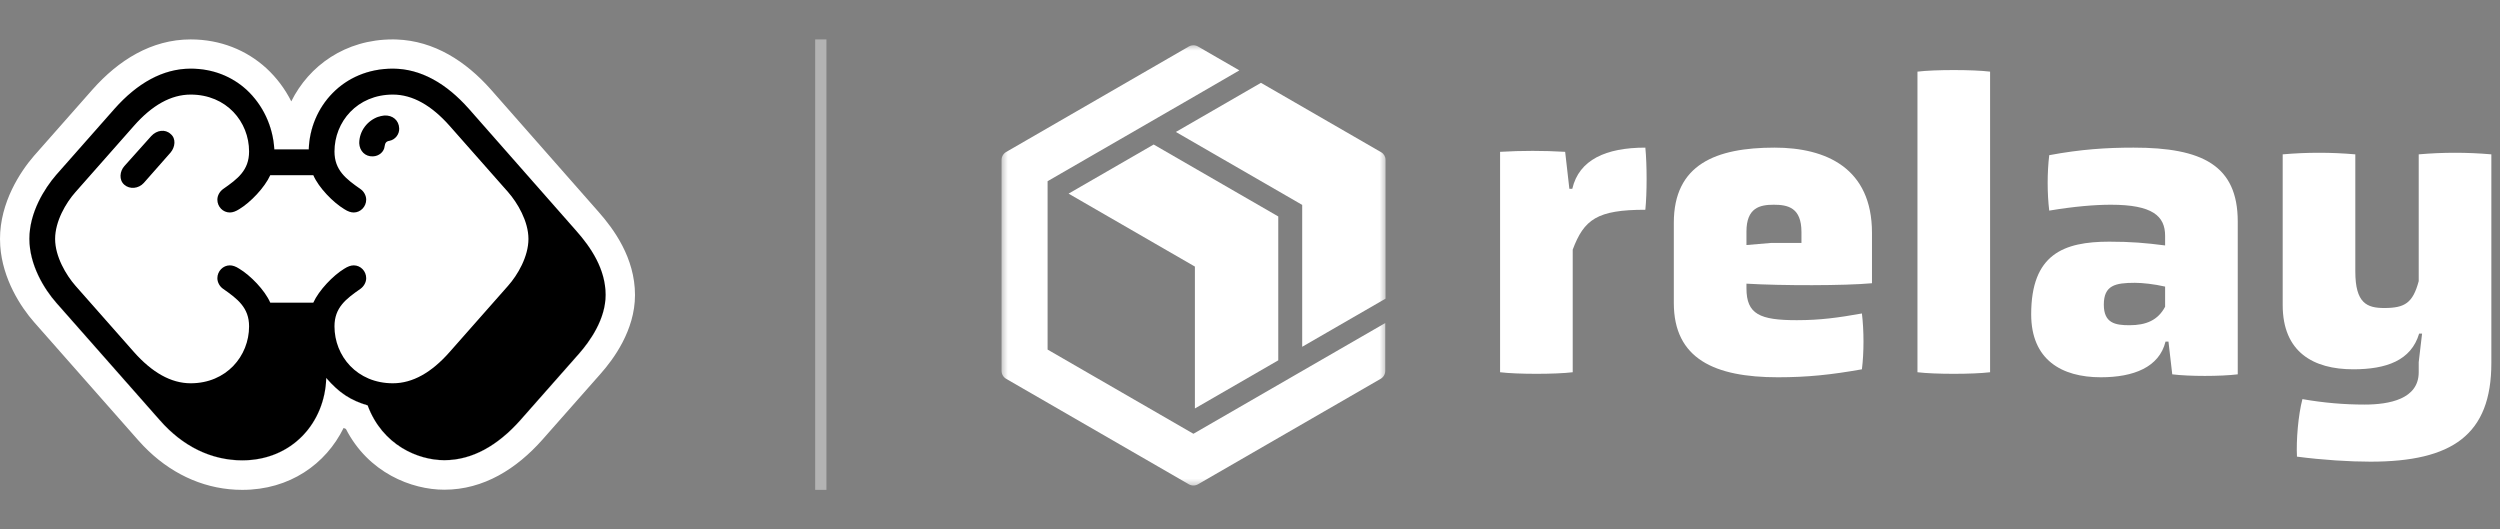 <svg width="222" height="47" viewBox="0 0 222 47" fill="none" xmlns="http://www.w3.org/2000/svg">
<rect x="0" y="0" width="222" height="47" fill="#808080" stroke="none"/>
<path fill-rule="evenodd" clip-rule="evenodd" d="M4.995 26.892L14.188 37.318L14.203 37.333C14.458 37.624 14.72 37.899 14.991 38.155C16.881 39.953 19.126 40.89 21.515 40.89C25.925 40.89 28.855 37.563 28.97 33.574C29.112 33.739 29.253 33.895 29.393 34.041C30.377 35.064 31.353 35.63 32.648 36.008C32.729 36.228 32.818 36.44 32.914 36.644C34.346 39.698 37.261 40.876 39.456 40.876C41.956 40.876 44.226 39.551 46.208 37.318L51.394 31.442C52.399 30.305 53.779 28.346 53.779 26.2C53.779 23.881 52.428 21.937 51.207 20.555L41.626 9.667C39.707 7.506 37.519 6.196 35.114 6.114C35.064 6.112 35.014 6.111 34.964 6.11C34.934 6.11 34.904 6.11 34.874 6.11C30.464 6.11 27.534 9.509 27.419 13.282H24.359C24.244 11.222 23.339 9.321 21.888 7.982C20.61 6.815 18.915 6.11 16.932 6.11C14.433 6.11 12.163 7.435 10.181 9.667L4.995 15.543C3.946 16.753 2.61 18.884 2.61 21.217C2.61 21.363 2.615 21.508 2.625 21.652C2.774 23.813 3.998 25.757 4.995 26.892Z" fill="white"/>
<path fill-rule="evenodd" clip-rule="evenodd" d="M12.284 39.105L3.035 28.616L3.034 28.614C1.844 27.26 0.225 24.791 0.021 21.832C0.007 21.63 0 21.425 0 21.217C0 17.969 1.801 15.243 3.022 13.834L3.03 13.825L8.226 7.937L8.229 7.934C10.505 5.372 13.428 3.5 16.932 3.5C19.565 3.5 21.887 4.449 23.647 6.054L23.653 6.059L23.658 6.064C24.567 6.903 25.312 7.9 25.865 9.002C27.437 5.835 30.662 3.5 34.874 3.5C34.915 3.5 34.956 3.5 34.997 3.501C35.066 3.502 35.134 3.503 35.202 3.506C38.566 3.62 41.375 5.454 43.577 7.934L43.581 7.939L53.163 18.827C53.164 18.828 53.164 18.828 53.164 18.828C54.48 20.319 56.388 22.884 56.388 26.2C56.388 29.357 54.436 31.942 53.349 33.171L48.162 39.048L48.159 39.051C45.884 41.614 42.96 43.486 39.456 43.486C36.531 43.486 32.709 41.977 30.716 38.089C30.648 38.06 30.58 38.031 30.512 38.001C28.938 41.208 25.723 43.5 21.514 43.5C18.396 43.5 15.522 42.262 13.192 40.047L14.99 38.156C16.881 39.953 19.126 40.89 21.514 40.89C24.741 40.89 27.175 39.109 28.295 36.591C28.582 35.946 28.782 35.252 28.887 34.528C28.933 34.215 28.96 33.897 28.97 33.574C29.112 33.74 29.252 33.895 29.393 34.041C30.024 34.697 30.651 35.165 31.361 35.516C31.759 35.712 32.183 35.872 32.647 36.008C32.729 36.228 32.818 36.44 32.913 36.644C34.346 39.699 37.261 40.876 39.456 40.876C41.956 40.876 44.225 39.551 46.208 37.319L51.394 31.443C52.399 30.305 53.778 28.346 53.778 26.2C53.778 23.882 52.428 21.937 51.207 20.555L41.626 9.667C39.707 7.506 37.519 6.196 35.114 6.114C35.064 6.112 35.014 6.111 34.964 6.11C34.934 6.11 34.904 6.11 34.874 6.11C30.464 6.11 27.533 9.509 27.418 13.282H24.359C24.244 11.223 23.339 9.321 21.888 7.982C20.609 6.816 18.914 6.11 16.932 6.11C14.432 6.11 12.163 7.435 10.18 9.667L4.995 15.543C3.946 16.753 2.61 18.884 2.61 21.217C2.61 21.363 2.615 21.508 2.625 21.652C2.774 23.813 3.998 25.758 4.995 26.892L14.188 37.319L14.203 37.333C14.457 37.624 14.72 37.899 14.99 38.156L13.192 40.047C12.883 39.754 12.585 39.444 12.297 39.118L12.284 39.105Z" fill="white"/>
<g clip-path="url(#clip0_308_69)">
<path d="M14.188 37.304L4.994 26.877C3.931 25.667 2.61 23.536 2.61 21.203C2.61 18.869 3.946 16.738 4.994 15.528L10.18 9.652C12.163 7.42 14.432 6.095 16.932 6.095C18.914 6.095 20.609 6.801 21.888 7.967C23.339 9.307 24.244 11.208 24.359 13.267H27.418C27.533 9.494 30.464 6.095 34.874 6.095C37.373 6.095 39.643 7.42 41.625 9.652L51.207 20.54C52.428 21.923 53.778 23.867 53.778 26.186C53.778 28.331 52.399 30.29 51.394 31.428L46.208 37.304C44.225 39.536 41.956 40.861 39.456 40.861C37.115 40.861 33.955 39.522 32.647 35.993C31.168 35.561 30.105 34.884 28.97 33.559C28.855 37.548 25.924 40.875 21.514 40.875C18.785 40.875 16.242 39.651 14.203 37.318L14.188 37.304Z" fill="white"/>
</g>
<g clip-path="url(#clip1_308_69)">
<path d="M14.188 37.304L4.994 26.877C3.931 25.667 2.61 23.536 2.61 21.203C2.61 18.869 3.946 16.738 4.994 15.528L10.18 9.652C12.163 7.42 14.432 6.095 16.932 6.095C18.914 6.095 20.609 6.801 21.888 7.967C23.339 9.307 24.244 11.208 24.359 13.267H27.418C27.533 9.494 30.464 6.095 34.874 6.095C37.373 6.095 39.643 7.42 41.625 9.652L51.207 20.54C52.428 21.923 53.778 23.867 53.778 26.186C53.778 28.331 52.399 30.29 51.394 31.428L46.208 37.304C44.225 39.536 41.956 40.861 39.456 40.861C37.115 40.861 33.955 39.522 32.647 35.993C31.168 35.561 30.105 34.884 28.97 33.559C28.855 37.548 25.924 40.875 21.514 40.875C18.785 40.875 16.242 39.651 14.203 37.318L14.188 37.304ZM6.704 25.379L11.89 31.255C13.499 33.07 15.179 34.035 16.932 34.035C20.107 34.035 22.118 31.615 22.118 28.98C22.118 27.323 21.098 26.546 19.819 25.653C19.518 25.451 19.302 25.077 19.302 24.702C19.302 24.083 19.805 23.564 20.408 23.564C20.652 23.564 20.925 23.651 21.256 23.867C22.233 24.457 23.511 25.753 24 26.877H27.821C28.323 25.768 29.587 24.457 30.564 23.867C30.88 23.665 31.153 23.564 31.412 23.564C32.029 23.564 32.518 24.083 32.518 24.702C32.518 25.091 32.288 25.451 32.001 25.653C30.722 26.546 29.702 27.309 29.702 28.98C29.702 31.615 31.699 34.035 34.888 34.035C36.641 34.035 38.322 33.084 39.93 31.255L45.116 25.379C45.964 24.428 46.926 22.787 46.926 21.217C46.926 19.647 45.949 18.005 45.116 17.055L39.93 11.179C38.322 9.364 36.641 8.399 34.888 8.399C31.713 8.399 29.702 10.819 29.702 13.454C29.702 15.111 30.722 15.888 32.001 16.781C32.303 16.983 32.518 17.357 32.518 17.732C32.518 18.351 32.015 18.869 31.412 18.869C31.168 18.869 30.895 18.783 30.564 18.567C29.587 17.977 28.309 16.68 27.821 15.557H24C23.497 16.666 22.233 17.977 21.256 18.567C20.94 18.769 20.667 18.869 20.408 18.869C19.791 18.869 19.302 18.351 19.302 17.732C19.302 17.343 19.532 16.983 19.819 16.781C21.098 15.888 22.118 15.125 22.118 13.454C22.118 10.819 20.121 8.399 16.932 8.399C15.179 8.399 13.499 9.35 11.89 11.179L6.704 17.055C5.856 18.005 4.894 19.647 4.894 21.217C4.894 22.787 5.871 24.428 6.704 25.379ZM11.042 14.751L13.427 12.086C13.93 11.539 14.677 11.453 15.151 11.899C15.653 12.302 15.553 13.066 15.151 13.541L12.766 16.248C12.292 16.767 11.516 16.824 11.042 16.407C10.539 15.975 10.64 15.197 11.042 14.751ZM33.624 10.372C33.782 10.3 33.969 10.286 34.127 10.257C34.874 10.214 35.42 10.689 35.448 11.395C35.477 11.913 35.104 12.403 34.587 12.504C34.285 12.547 34.199 12.706 34.156 12.979C34.112 13.483 33.653 13.872 33.107 13.886C32.432 13.915 31.929 13.411 31.9 12.72C31.9 11.611 32.647 10.689 33.624 10.358V10.372Z" fill="black"/>
</g>
<line opacity="0.4" x1="72.888" y1="3.5" x2="72.888" y2="43.5" stroke="white"/>
<g clip-path="url(#clip2_308_69)">
<mask id="mask0_308_69" style="mask-type:luminance" maskUnits="userSpaceOnUse" x="88" y="3" width="36" height="41">
<path d="M123.256 3.803H88.693V43.415H123.256V3.803Z" fill="white"/>
</mask>
<g mask="url(#mask0_308_69)">
<path d="M106.107 36.272L113.51 31.998V19.221L102.445 12.833L94.889 17.195L106.107 23.672V36.272Z" fill="white"/>
<path fill-rule="evenodd" clip-rule="evenodd" d="M99.501 12.353L105.975 8.615L110.055 6.25L106.384 4.13C106.131 3.984 105.819 3.984 105.566 4.13L89.347 13.495C89.094 13.641 88.938 13.911 88.938 14.203V32.931C88.938 33.223 89.094 33.493 89.347 33.639L105.566 43.003C105.819 43.149 106.131 43.149 106.384 43.003L122.603 33.639C122.856 33.493 123.012 33.223 123.012 32.931V28.684L118.924 31.043L105.975 38.519L93.026 31.043V16.091L99.501 12.353Z" fill="white"/>
<path d="M115.635 30.794L123.037 26.52V14.192C123.037 13.914 122.889 13.658 122.649 13.519L111.973 7.355L104.416 11.718L115.635 18.195V30.794Z" fill="white"/>
</g>
<path d="M214.782 33.055V32.16L215.08 29.625H214.819C214.111 32.011 211.911 32.794 208.966 32.794C205.424 32.794 202.703 31.265 202.703 27.09V13.706C204.865 13.519 206.99 13.519 209.152 13.706V24.107C209.152 26.941 210.196 27.351 211.725 27.351C213.552 27.351 214.26 26.904 214.782 24.965V13.706C216.944 13.519 219.069 13.519 221.232 13.706V32.235C221.232 38.61 217.764 40.996 210.494 40.996C208.63 40.996 206.244 40.847 203.97 40.549C203.896 39.095 204.082 36.858 204.455 35.441C206.356 35.776 208.183 35.926 209.973 35.926C212.172 35.926 214.782 35.441 214.782 33.055Z" fill="white"/>
<path d="M192.896 33.241L192.56 30.334H192.299C191.74 32.608 189.466 33.502 186.558 33.502C183.053 33.502 180.369 31.937 180.369 27.91C180.369 22.579 183.24 21.46 187.304 21.46C189.205 21.46 190.547 21.572 192.262 21.796V20.939C192.262 19.186 191.144 18.18 187.453 18.18C186.036 18.18 184.209 18.329 181.972 18.702C181.786 17.173 181.786 15.309 181.972 13.78C184.768 13.258 187.043 13.109 189.466 13.109C195.543 13.109 198.712 14.675 198.712 19.671V33.241C197.183 33.428 194.387 33.428 192.896 33.241ZM192.262 27.239V25.45C191.293 25.226 190.249 25.114 189.578 25.114C187.825 25.114 186.819 25.338 186.819 27.053C186.819 28.693 187.825 28.88 189.093 28.88C190.584 28.88 191.628 28.432 192.262 27.239Z" fill="white"/>
<path d="M170.271 33.055V6.361C171.799 6.175 175.192 6.175 176.72 6.361V33.055C175.192 33.241 171.799 33.241 170.271 33.055Z" fill="white"/>
<path d="M166.232 20.677V25.151C163.846 25.375 158.18 25.375 155.085 25.189V25.599C155.085 27.91 156.278 28.432 159.559 28.432C161.647 28.432 163.25 28.208 165.338 27.836C165.524 29.364 165.524 31.303 165.338 32.794C162.616 33.279 160.491 33.502 157.881 33.502C152.252 33.502 148.635 31.862 148.635 26.904V19.783C148.635 14.601 152.364 13.109 157.583 13.109C162.169 13.109 166.232 14.936 166.232 20.677ZM159.969 21.572V20.603C159.969 18.441 158.776 18.18 157.509 18.18C156.278 18.18 155.085 18.441 155.085 20.566V21.759L157.285 21.572H159.969Z" fill="white"/>
<path d="M133.207 33.055V13.482C135.146 13.37 137.047 13.37 138.986 13.482L139.359 16.763H139.62C140.216 14.191 142.602 13.109 146.107 13.109C146.256 14.638 146.256 17.136 146.107 18.627C141.819 18.627 140.664 19.485 139.657 22.169V33.055C138.128 33.241 134.736 33.241 133.207 33.055Z" fill="white"/>
</g>
<defs>
<clipPath id="clip0_308_69">
<rect width="51.154" height="34.751" fill="white" transform="translate(2.61 6.11)"/>
</clipPath>
<clipPath id="clip1_308_69">
<rect width="51.154" height="34.751" fill="white" transform="translate(2.61 6.11)"/>
</clipPath>
<clipPath id="clip2_308_69">
<rect width="133.204" height="40" fill="white" transform="translate(88.388 3.5)"/>
</clipPath>
</defs>
</svg>
